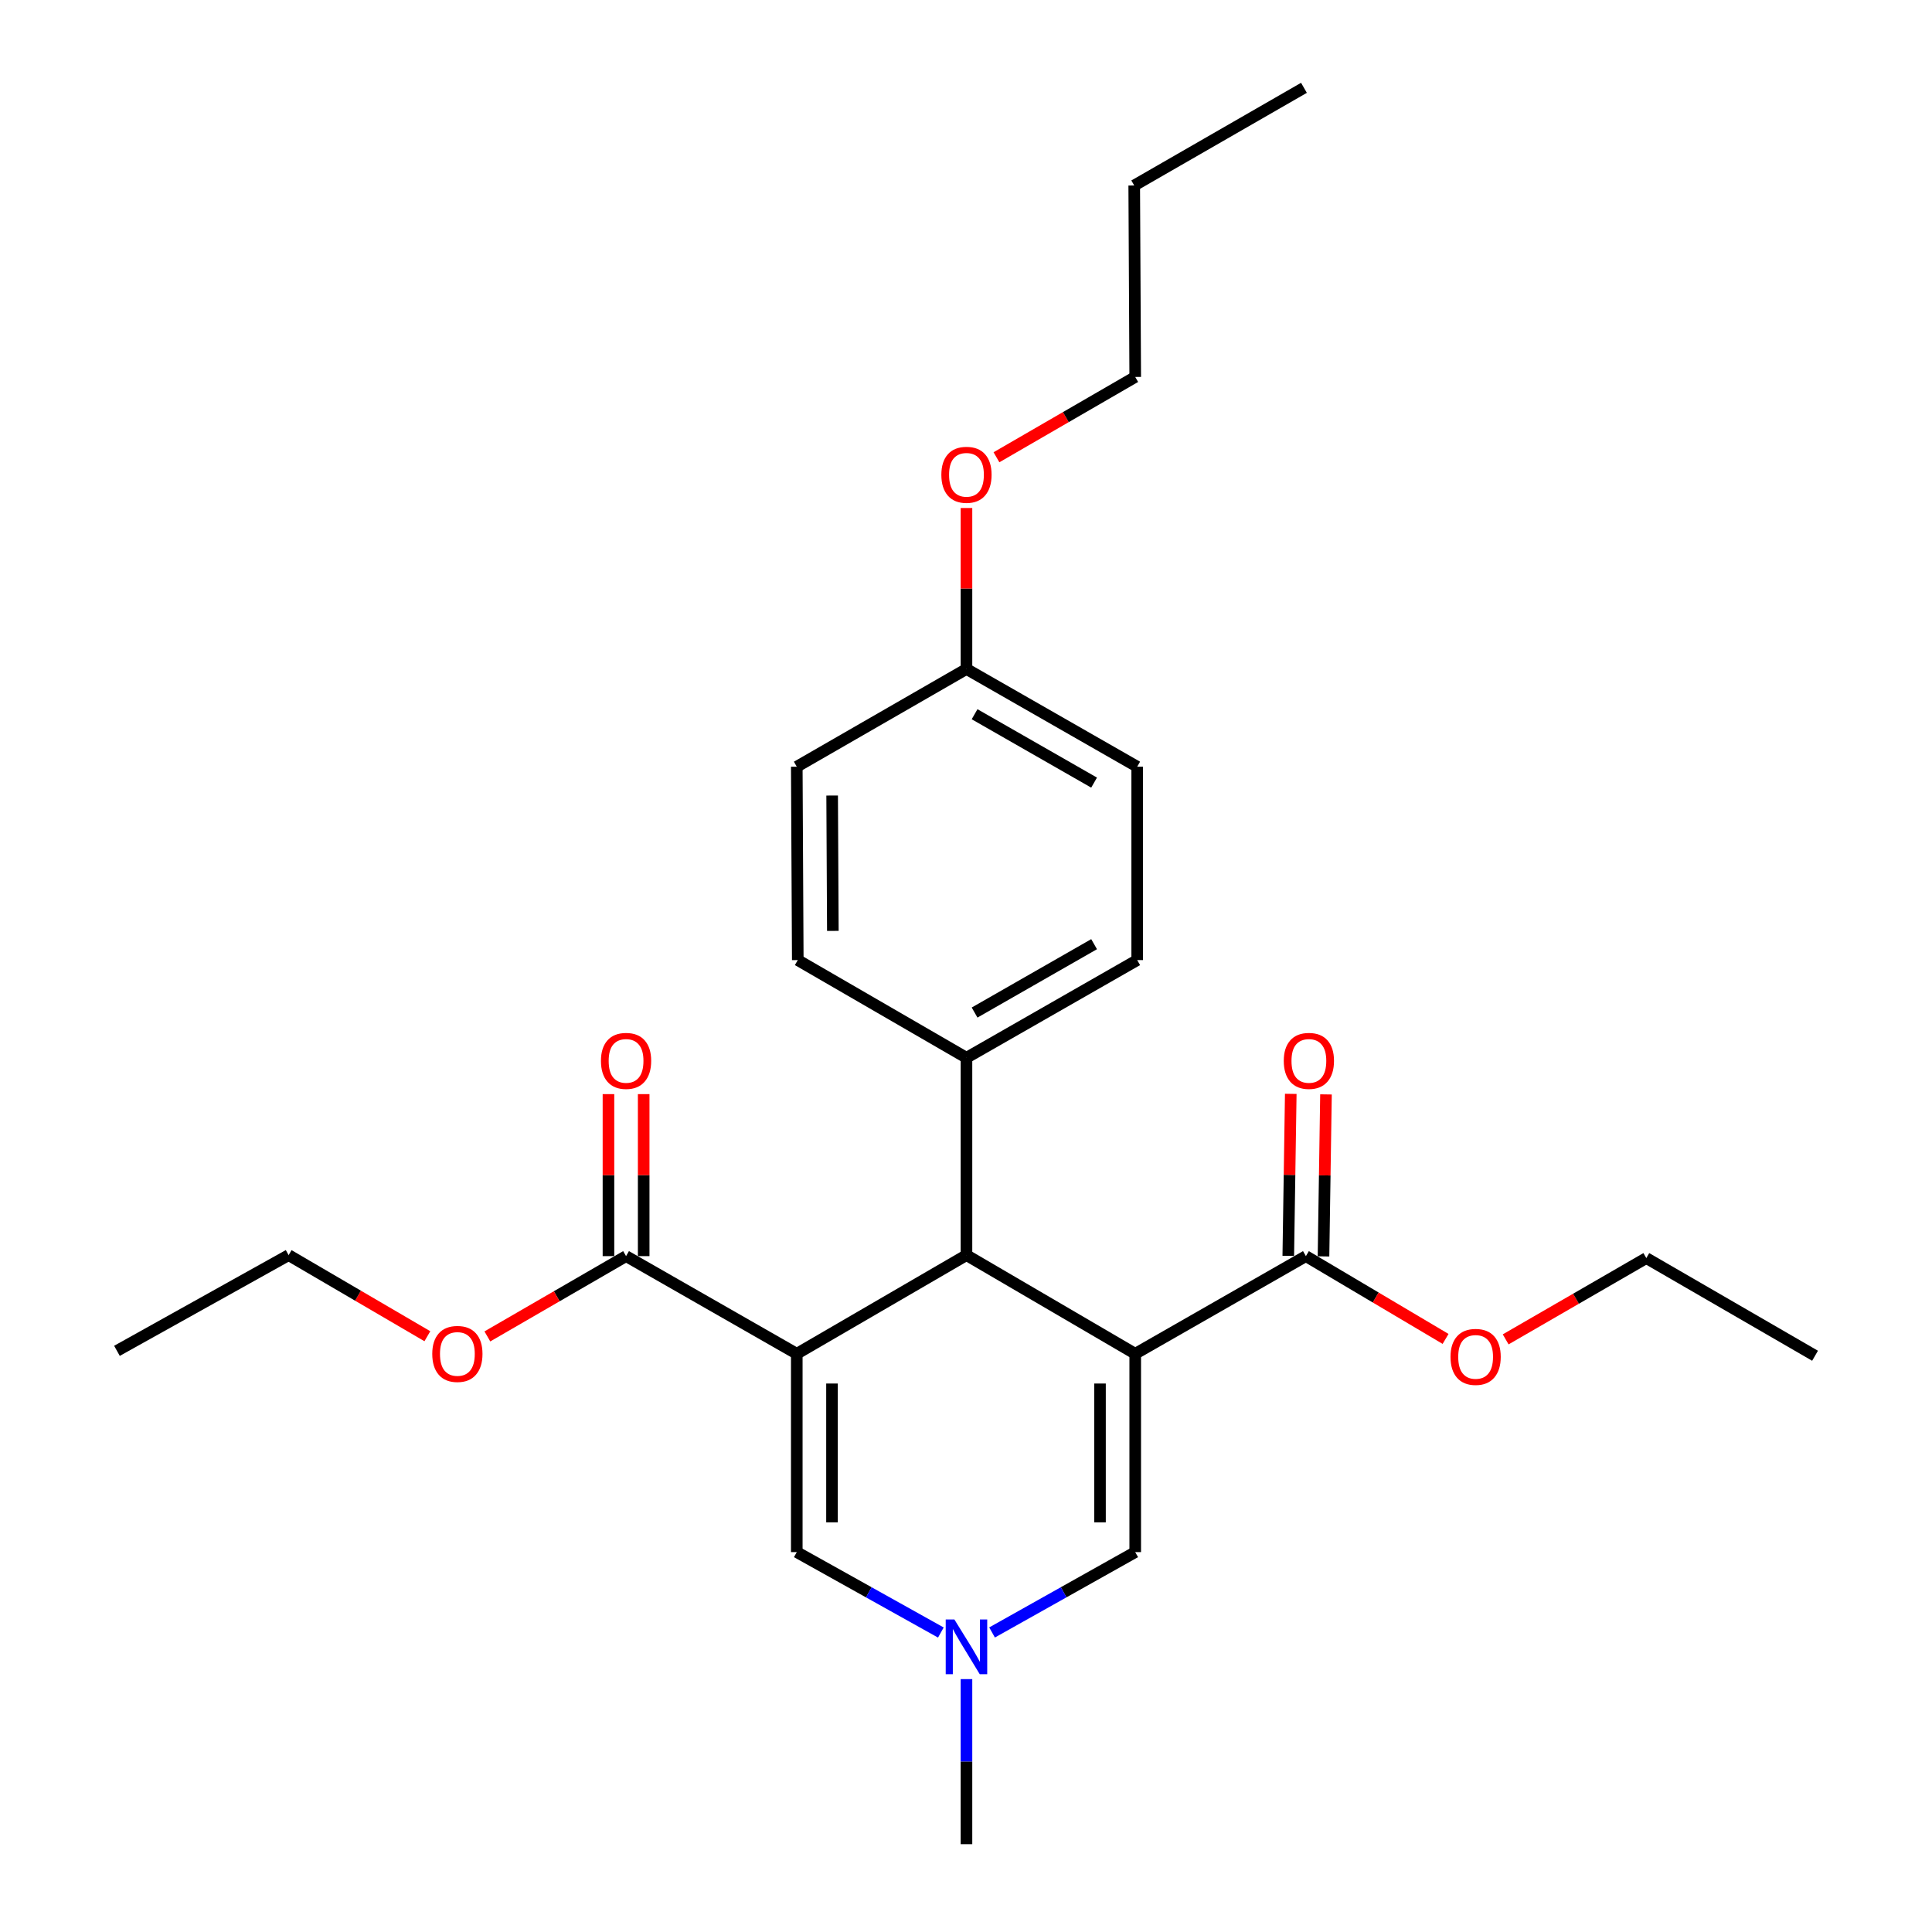 <?xml version='1.0' encoding='iso-8859-1'?>
<svg version='1.1' baseProfile='full'
              xmlns='http://www.w3.org/2000/svg'
                      xmlns:rdkit='http://www.rdkit.org/xml'
                      xmlns:xlink='http://www.w3.org/1999/xlink'
                  xml:space='preserve'
width='1000px' height='1000px' viewBox='0 0 1000 1000'>
<!-- END OF HEADER -->
<rect style='opacity:1.0;fill:#FFFFFF;stroke:none' width='1000' height='1000' x='0' y='0'> </rect>
<path class='bond-1' d='M 587.589,700.711 L 500.243,649.655' style='fill:none;fill-rule:evenodd;stroke:#000000;stroke-width:6px;stroke-linecap:butt;stroke-linejoin:miter;stroke-opacity:1' />
<path class='bond-2' d='M 587.589,700.711 L 587.589,803.371' style='fill:none;fill-rule:evenodd;stroke:#000000;stroke-width:6px;stroke-linecap:butt;stroke-linejoin:miter;stroke-opacity:1' />
<path class='bond-2' d='M 569.358,716.11 L 569.358,787.972' style='fill:none;fill-rule:evenodd;stroke:#000000;stroke-width:6px;stroke-linecap:butt;stroke-linejoin:miter;stroke-opacity:1' />
<path class='bond-5' d='M 587.589,700.711 L 675.928,650.171' style='fill:none;fill-rule:evenodd;stroke:#000000;stroke-width:6px;stroke-linecap:butt;stroke-linejoin:miter;stroke-opacity:1' />
<path class='bond-0' d='M 412.411,700.711 L 500.243,649.655' style='fill:none;fill-rule:evenodd;stroke:#000000;stroke-width:6px;stroke-linecap:butt;stroke-linejoin:miter;stroke-opacity:1' />
<path class='bond-6' d='M 412.411,700.711 L 324.052,650.171' style='fill:none;fill-rule:evenodd;stroke:#000000;stroke-width:6px;stroke-linecap:butt;stroke-linejoin:miter;stroke-opacity:1' />
<path class='bond-26' d='M 412.411,700.711 L 412.411,803.371' style='fill:none;fill-rule:evenodd;stroke:#000000;stroke-width:6px;stroke-linecap:butt;stroke-linejoin:miter;stroke-opacity:1' />
<path class='bond-26' d='M 430.642,716.11 L 430.642,787.972' style='fill:none;fill-rule:evenodd;stroke:#000000;stroke-width:6px;stroke-linecap:butt;stroke-linejoin:miter;stroke-opacity:1' />
<path class='bond-7' d='M 500.243,649.655 L 500.243,547.501' style='fill:none;fill-rule:evenodd;stroke:#000000;stroke-width:6px;stroke-linecap:butt;stroke-linejoin:miter;stroke-opacity:1' />
<path class='bond-4' d='M 587.589,803.371 L 550.538,824.165' style='fill:none;fill-rule:evenodd;stroke:#000000;stroke-width:6px;stroke-linecap:butt;stroke-linejoin:miter;stroke-opacity:1' />
<path class='bond-4' d='M 550.538,824.165 L 513.487,844.959' style='fill:none;fill-rule:evenodd;stroke:#0000FF;stroke-width:6px;stroke-linecap:butt;stroke-linejoin:miter;stroke-opacity:1' />
<path class='bond-3' d='M 412.411,803.371 L 449.7,824.183' style='fill:none;fill-rule:evenodd;stroke:#000000;stroke-width:6px;stroke-linecap:butt;stroke-linejoin:miter;stroke-opacity:1' />
<path class='bond-3' d='M 449.7,824.183 L 486.988,844.994' style='fill:none;fill-rule:evenodd;stroke:#0000FF;stroke-width:6px;stroke-linecap:butt;stroke-linejoin:miter;stroke-opacity:1' />
<path class='bond-17' d='M 500.243,869.106 L 500.243,911.826' style='fill:none;fill-rule:evenodd;stroke:#0000FF;stroke-width:6px;stroke-linecap:butt;stroke-linejoin:miter;stroke-opacity:1' />
<path class='bond-17' d='M 500.243,911.826 L 500.243,954.545' style='fill:none;fill-rule:evenodd;stroke:#000000;stroke-width:6px;stroke-linecap:butt;stroke-linejoin:miter;stroke-opacity:1' />
<path class='bond-9' d='M 685.042,650.311 L 685.684,608.385' style='fill:none;fill-rule:evenodd;stroke:#000000;stroke-width:6px;stroke-linecap:butt;stroke-linejoin:miter;stroke-opacity:1' />
<path class='bond-9' d='M 685.684,608.385 L 686.327,566.459' style='fill:none;fill-rule:evenodd;stroke:#FF0000;stroke-width:6px;stroke-linecap:butt;stroke-linejoin:miter;stroke-opacity:1' />
<path class='bond-9' d='M 666.813,650.032 L 667.456,608.106' style='fill:none;fill-rule:evenodd;stroke:#000000;stroke-width:6px;stroke-linecap:butt;stroke-linejoin:miter;stroke-opacity:1' />
<path class='bond-9' d='M 667.456,608.106 L 668.098,566.18' style='fill:none;fill-rule:evenodd;stroke:#FF0000;stroke-width:6px;stroke-linecap:butt;stroke-linejoin:miter;stroke-opacity:1' />
<path class='bond-13' d='M 675.928,650.171 L 712.077,671.597' style='fill:none;fill-rule:evenodd;stroke:#000000;stroke-width:6px;stroke-linecap:butt;stroke-linejoin:miter;stroke-opacity:1' />
<path class='bond-13' d='M 712.077,671.597 L 748.227,693.023' style='fill:none;fill-rule:evenodd;stroke:#FF0000;stroke-width:6px;stroke-linecap:butt;stroke-linejoin:miter;stroke-opacity:1' />
<path class='bond-8' d='M 333.168,650.171 L 333.168,608.245' style='fill:none;fill-rule:evenodd;stroke:#000000;stroke-width:6px;stroke-linecap:butt;stroke-linejoin:miter;stroke-opacity:1' />
<path class='bond-8' d='M 333.168,608.245 L 333.168,566.319' style='fill:none;fill-rule:evenodd;stroke:#FF0000;stroke-width:6px;stroke-linecap:butt;stroke-linejoin:miter;stroke-opacity:1' />
<path class='bond-8' d='M 314.937,650.171 L 314.937,608.245' style='fill:none;fill-rule:evenodd;stroke:#000000;stroke-width:6px;stroke-linecap:butt;stroke-linejoin:miter;stroke-opacity:1' />
<path class='bond-8' d='M 314.937,608.245 L 314.937,566.319' style='fill:none;fill-rule:evenodd;stroke:#FF0000;stroke-width:6px;stroke-linecap:butt;stroke-linejoin:miter;stroke-opacity:1' />
<path class='bond-12' d='M 324.052,650.171 L 288.155,670.949' style='fill:none;fill-rule:evenodd;stroke:#000000;stroke-width:6px;stroke-linecap:butt;stroke-linejoin:miter;stroke-opacity:1' />
<path class='bond-12' d='M 288.155,670.949 L 252.259,691.727' style='fill:none;fill-rule:evenodd;stroke:#FF0000;stroke-width:6px;stroke-linecap:butt;stroke-linejoin:miter;stroke-opacity:1' />
<path class='bond-10' d='M 500.243,547.501 L 588.612,496.941' style='fill:none;fill-rule:evenodd;stroke:#000000;stroke-width:6px;stroke-linecap:butt;stroke-linejoin:miter;stroke-opacity:1' />
<path class='bond-10' d='M 504.445,524.094 L 566.303,488.701' style='fill:none;fill-rule:evenodd;stroke:#000000;stroke-width:6px;stroke-linecap:butt;stroke-linejoin:miter;stroke-opacity:1' />
<path class='bond-11' d='M 500.243,547.501 L 412.927,496.941' style='fill:none;fill-rule:evenodd;stroke:#000000;stroke-width:6px;stroke-linecap:butt;stroke-linejoin:miter;stroke-opacity:1' />
<path class='bond-16' d='M 588.612,496.941 L 588.612,396.844' style='fill:none;fill-rule:evenodd;stroke:#000000;stroke-width:6px;stroke-linecap:butt;stroke-linejoin:miter;stroke-opacity:1' />
<path class='bond-15' d='M 412.927,496.941 L 412.411,396.844' style='fill:none;fill-rule:evenodd;stroke:#000000;stroke-width:6px;stroke-linecap:butt;stroke-linejoin:miter;stroke-opacity:1' />
<path class='bond-15' d='M 431.081,481.833 L 430.719,411.764' style='fill:none;fill-rule:evenodd;stroke:#000000;stroke-width:6px;stroke-linecap:butt;stroke-linejoin:miter;stroke-opacity:1' />
<path class='bond-20' d='M 221.207,691.634 L 185.299,670.644' style='fill:none;fill-rule:evenodd;stroke:#FF0000;stroke-width:6px;stroke-linecap:butt;stroke-linejoin:miter;stroke-opacity:1' />
<path class='bond-20' d='M 185.299,670.644 L 149.391,649.655' style='fill:none;fill-rule:evenodd;stroke:#000000;stroke-width:6px;stroke-linecap:butt;stroke-linejoin:miter;stroke-opacity:1' />
<path class='bond-19' d='M 779.331,693.254 L 815.73,672.219' style='fill:none;fill-rule:evenodd;stroke:#FF0000;stroke-width:6px;stroke-linecap:butt;stroke-linejoin:miter;stroke-opacity:1' />
<path class='bond-19' d='M 815.73,672.219 L 852.129,651.184' style='fill:none;fill-rule:evenodd;stroke:#000000;stroke-width:6px;stroke-linecap:butt;stroke-linejoin:miter;stroke-opacity:1' />
<path class='bond-14' d='M 500.243,346.274 L 412.411,396.844' style='fill:none;fill-rule:evenodd;stroke:#000000;stroke-width:6px;stroke-linecap:butt;stroke-linejoin:miter;stroke-opacity:1' />
<path class='bond-18' d='M 500.243,346.274 L 500.243,304.609' style='fill:none;fill-rule:evenodd;stroke:#000000;stroke-width:6px;stroke-linecap:butt;stroke-linejoin:miter;stroke-opacity:1' />
<path class='bond-18' d='M 500.243,304.609 L 500.243,262.945' style='fill:none;fill-rule:evenodd;stroke:#FF0000;stroke-width:6px;stroke-linecap:butt;stroke-linejoin:miter;stroke-opacity:1' />
<path class='bond-27' d='M 500.243,346.274 L 588.612,396.844' style='fill:none;fill-rule:evenodd;stroke:#000000;stroke-width:6px;stroke-linecap:butt;stroke-linejoin:miter;stroke-opacity:1' />
<path class='bond-27' d='M 504.443,369.682 L 566.302,405.081' style='fill:none;fill-rule:evenodd;stroke:#000000;stroke-width:6px;stroke-linecap:butt;stroke-linejoin:miter;stroke-opacity:1' />
<path class='bond-21' d='M 515.766,236.684 L 551.678,215.897' style='fill:none;fill-rule:evenodd;stroke:#FF0000;stroke-width:6px;stroke-linecap:butt;stroke-linejoin:miter;stroke-opacity:1' />
<path class='bond-21' d='M 551.678,215.897 L 587.589,195.109' style='fill:none;fill-rule:evenodd;stroke:#000000;stroke-width:6px;stroke-linecap:butt;stroke-linejoin:miter;stroke-opacity:1' />
<path class='bond-23' d='M 852.129,651.184 L 939.464,701.734' style='fill:none;fill-rule:evenodd;stroke:#000000;stroke-width:6px;stroke-linecap:butt;stroke-linejoin:miter;stroke-opacity:1' />
<path class='bond-24' d='M 149.391,649.655 L 60.535,699.192' style='fill:none;fill-rule:evenodd;stroke:#000000;stroke-width:6px;stroke-linecap:butt;stroke-linejoin:miter;stroke-opacity:1' />
<path class='bond-22' d='M 587.589,195.109 L 587.073,96.005' style='fill:none;fill-rule:evenodd;stroke:#000000;stroke-width:6px;stroke-linecap:butt;stroke-linejoin:miter;stroke-opacity:1' />
<path class='bond-25' d='M 587.073,96.005 L 674.925,45.455' style='fill:none;fill-rule:evenodd;stroke:#000000;stroke-width:6px;stroke-linecap:butt;stroke-linejoin:miter;stroke-opacity:1' />
<path  class='atom-5' d='M 493.983 838.232
L 503.263 853.232
Q 504.183 854.712, 505.663 857.392
Q 507.143 860.072, 507.223 860.232
L 507.223 838.232
L 510.983 838.232
L 510.983 866.552
L 507.103 866.552
L 497.143 850.152
Q 495.983 848.232, 494.743 846.032
Q 493.543 843.832, 493.183 843.152
L 493.183 866.552
L 489.503 866.552
L 489.503 838.232
L 493.983 838.232
' fill='#0000FF'/>
<path  class='atom-9' d='M 311.052 549.111
Q 311.052 542.311, 314.412 538.511
Q 317.772 534.711, 324.052 534.711
Q 330.332 534.711, 333.692 538.511
Q 337.052 542.311, 337.052 549.111
Q 337.052 555.991, 333.652 559.911
Q 330.252 563.791, 324.052 563.791
Q 317.812 563.791, 314.412 559.911
Q 311.052 556.031, 311.052 549.111
M 324.052 560.591
Q 328.372 560.591, 330.692 557.711
Q 333.052 554.791, 333.052 549.111
Q 333.052 543.551, 330.692 540.751
Q 328.372 537.911, 324.052 537.911
Q 319.732 537.911, 317.372 540.711
Q 315.052 543.511, 315.052 549.111
Q 315.052 554.831, 317.372 557.711
Q 319.732 560.591, 324.052 560.591
' fill='#FF0000'/>
<path  class='atom-10' d='M 664.477 549.111
Q 664.477 542.311, 667.837 538.511
Q 671.197 534.711, 677.477 534.711
Q 683.757 534.711, 687.117 538.511
Q 690.477 542.311, 690.477 549.111
Q 690.477 555.991, 687.077 559.911
Q 683.677 563.791, 677.477 563.791
Q 671.237 563.791, 667.837 559.911
Q 664.477 556.031, 664.477 549.111
M 677.477 560.591
Q 681.797 560.591, 684.117 557.711
Q 686.477 554.791, 686.477 549.111
Q 686.477 543.551, 684.117 540.751
Q 681.797 537.911, 677.477 537.911
Q 673.157 537.911, 670.797 540.711
Q 668.477 543.511, 668.477 549.111
Q 668.477 554.831, 670.797 557.711
Q 673.157 560.591, 677.477 560.591
' fill='#FF0000'/>
<path  class='atom-13' d='M 223.737 700.791
Q 223.737 693.991, 227.097 690.191
Q 230.457 686.391, 236.737 686.391
Q 243.017 686.391, 246.377 690.191
Q 249.737 693.991, 249.737 700.791
Q 249.737 707.671, 246.337 711.591
Q 242.937 715.471, 236.737 715.471
Q 230.497 715.471, 227.097 711.591
Q 223.737 707.711, 223.737 700.791
M 236.737 712.271
Q 241.057 712.271, 243.377 709.391
Q 245.737 706.471, 245.737 700.791
Q 245.737 695.231, 243.377 692.431
Q 241.057 689.591, 236.737 689.591
Q 232.417 689.591, 230.057 692.391
Q 227.737 695.191, 227.737 700.791
Q 227.737 706.511, 230.057 709.391
Q 232.417 712.271, 236.737 712.271
' fill='#FF0000'/>
<path  class='atom-14' d='M 750.78 702.321
Q 750.78 695.521, 754.14 691.721
Q 757.5 687.921, 763.78 687.921
Q 770.06 687.921, 773.42 691.721
Q 776.78 695.521, 776.78 702.321
Q 776.78 709.201, 773.38 713.121
Q 769.98 717.001, 763.78 717.001
Q 757.54 717.001, 754.14 713.121
Q 750.78 709.241, 750.78 702.321
M 763.78 713.801
Q 768.1 713.801, 770.42 710.921
Q 772.78 708.001, 772.78 702.321
Q 772.78 696.761, 770.42 693.961
Q 768.1 691.121, 763.78 691.121
Q 759.46 691.121, 757.1 693.921
Q 754.78 696.721, 754.78 702.321
Q 754.78 708.041, 757.1 710.921
Q 759.46 713.801, 763.78 713.801
' fill='#FF0000'/>
<path  class='atom-19' d='M 487.243 245.75
Q 487.243 238.95, 490.603 235.15
Q 493.963 231.35, 500.243 231.35
Q 506.523 231.35, 509.883 235.15
Q 513.243 238.95, 513.243 245.75
Q 513.243 252.63, 509.843 256.55
Q 506.443 260.43, 500.243 260.43
Q 494.003 260.43, 490.603 256.55
Q 487.243 252.67, 487.243 245.75
M 500.243 257.23
Q 504.563 257.23, 506.883 254.35
Q 509.243 251.43, 509.243 245.75
Q 509.243 240.19, 506.883 237.39
Q 504.563 234.55, 500.243 234.55
Q 495.923 234.55, 493.563 237.35
Q 491.243 240.15, 491.243 245.75
Q 491.243 251.47, 493.563 254.35
Q 495.923 257.23, 500.243 257.23
' fill='#FF0000'/>
</svg>
